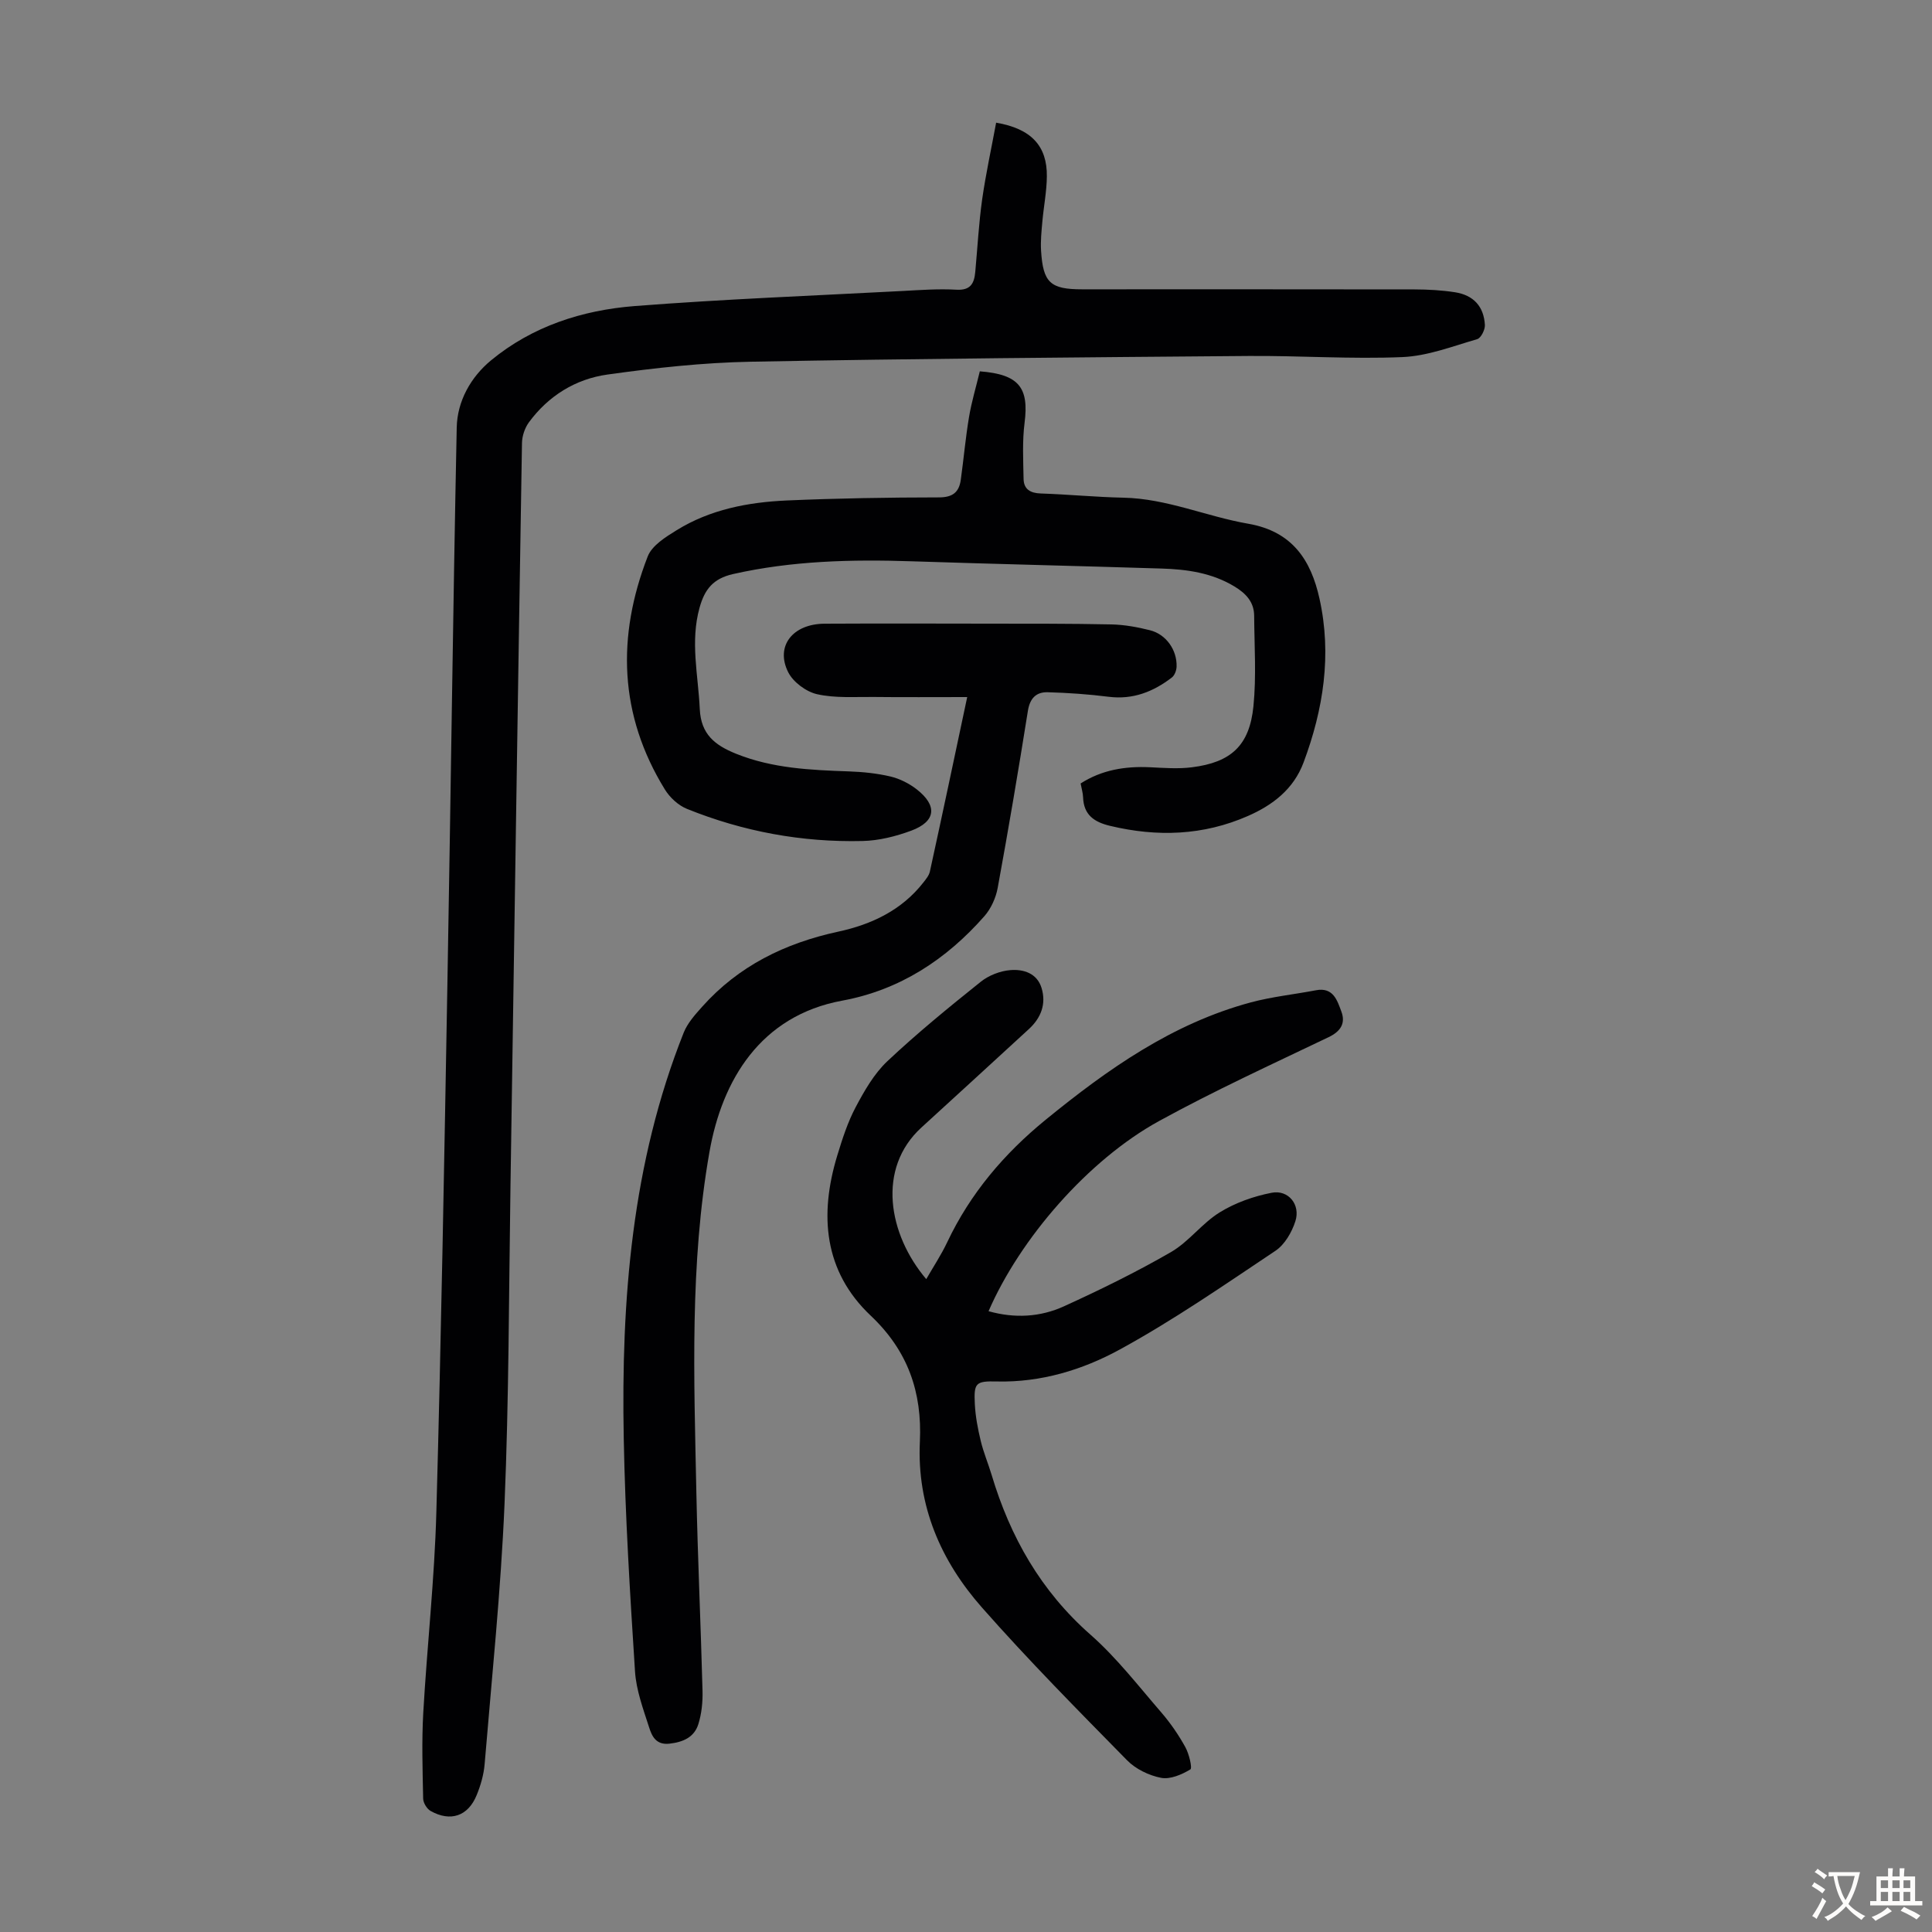<svg enable-background="new 0 0 400 400" viewBox="0 0 400 400" xmlns="http://www.w3.org/2000/svg"><rect x="0" y="0" width="400" height="400" fill="#808080" stroke="none"/><g fill="#010103"><path d="m206.24 25.4c7.3 1.24 10.57 4.85 10.5 11.12-.03 3.11-.65 6.22-.93 9.34-.18 2-.39 4.03-.27 6.02.41 6.66 1.92 8.02 8.5 8.02 22.95 0 45.91-.02 68.86.02 2.79.01 5.6.16 8.35.59 3.83.6 5.97 2.94 6.18 6.78.05.98-.82 2.71-1.6 2.93-5.1 1.48-10.26 3.49-15.47 3.71-10.6.45-21.24-.31-31.86-.23-34.36.28-68.72.54-103.07 1.19-9.91.19-19.86 1.28-29.69 2.66-6.57.92-12.2 4.4-16.23 9.88-.85 1.16-1.41 2.82-1.44 4.27-.85 51.49-1.6 102.98-2.39 154.48-.33 21.72-.31 43.45-1.22 65.14-.76 17.99-2.63 35.94-4.12 53.9-.18 2.19-.82 4.42-1.66 6.46-1.78 4.35-5.42 5.57-9.53 3.26-.77-.44-1.53-1.68-1.54-2.57-.12-5.91-.31-11.83.02-17.72.79-13.84 2.33-27.66 2.71-41.51 1.01-36.48 1.64-72.97 2.29-109.45.69-38.39 1.14-76.79 1.93-115.18.11-5.46 2.91-10.44 7.1-13.9 8.54-7.05 18.87-10.39 29.7-11.24 18.5-1.44 37.06-2.15 55.59-3.13 3.68-.2 7.39-.47 11.06-.26 2.96.17 3.69-1.32 3.91-3.7.46-5.01.73-10.05 1.43-15.03.75-5.24 1.89-10.45 2.89-15.85z"/><path d="m191.77 264.83c1.49-2.6 3.1-5.02 4.33-7.62 4.78-10.11 11.79-18.36 20.41-25.39 12.82-10.46 26.22-19.92 42.47-24.29 4.4-1.18 8.99-1.65 13.49-2.51 3.59-.68 4.4 2.15 5.25 4.42.88 2.36-.08 4.06-2.62 5.28-11.79 5.65-23.7 11.1-35.15 17.39-14.65 8.05-28.76 24.32-35.28 39.36 5.4 1.52 10.72 1.23 15.65-1.03 7.52-3.43 14.97-7.08 22.12-11.21 3.71-2.15 6.43-5.97 10.1-8.23 3.21-1.98 7.02-3.33 10.74-4.05 3.47-.68 6.02 2.47 4.91 5.9-.73 2.28-2.21 4.84-4.13 6.12-10.6 7.08-21.13 14.38-32.29 20.47-7.66 4.18-16.25 6.79-25.33 6.58-4.44-.11-4.84.27-4.61 4.71.13 2.55.62 5.1 1.22 7.59.57 2.38 1.54 4.67 2.25 7.02 3.85 12.88 10.2 24.06 20.47 33.1 5.42 4.77 9.92 10.62 14.68 16.12 1.89 2.19 3.56 4.63 4.96 7.16.77 1.39 1.48 4.35 1.04 4.62-1.78 1.07-4.18 2.11-6.07 1.74-2.51-.49-5.26-1.82-7.04-3.64-10.19-10.37-20.43-20.72-30.04-31.62-8.52-9.66-13.48-21.05-12.85-34.32.48-10.2-2.43-18.79-10.17-26.1-9.73-9.19-10.68-20.87-6.93-33.17 1.04-3.41 2.15-6.88 3.81-10.01 1.8-3.39 3.81-6.91 6.55-9.5 6.16-5.8 12.74-11.17 19.35-16.46 1.66-1.33 4.02-2.24 6.13-2.41 2.7-.22 5.53.64 6.46 3.72.99 3.28-.11 6.16-2.6 8.46-7.42 6.82-14.85 13.62-22.28 20.41-9.3 8.5-6.84 22.15 1 31.39z"/><path d="m200.25 144.32c-6.94 0-13.18.05-19.42-.02-3.9-.04-7.91.27-11.65-.57-2.28-.51-4.97-2.51-6-4.57-2.7-5.4.95-10 7.55-10.03 11.3-.06 22.61-.03 33.91-.01 8.5.01 17.01-.02 25.51.16 2.65.06 5.34.55 7.92 1.2 3.35.83 5.64 4.09 5.53 7.53-.02.78-.4 1.81-.98 2.26-3.84 2.95-8.06 4.62-13.08 3.99-4.19-.53-8.42-.82-12.64-.94-2.34-.06-3.66 1.22-4.08 3.82-1.95 12.25-4.02 24.49-6.26 36.7-.38 2.06-1.38 4.28-2.75 5.84-7.9 8.98-17.54 15.3-29.43 17.49-16.94 3.12-24.88 16.47-27.49 31.31-4.1 23.27-3.2 46.83-2.72 70.32.28 13.75.92 27.5 1.28 41.26.06 2.31-.18 4.73-.87 6.92-.85 2.7-3.14 3.71-5.99 4.03-2.8.31-3.63-1.6-4.2-3.38-1.22-3.8-2.67-7.68-2.92-11.6-1.03-16.05-2.03-32.13-2.33-48.21-.55-28.67 1.66-57.02 12.42-84.04.79-1.97 2.35-3.71 3.8-5.33 7.56-8.48 17.17-13.18 28.18-15.56 6.87-1.48 13.14-4.42 17.64-10.19.54-.69 1.16-1.44 1.34-2.25 2.56-11.68 5.02-23.36 7.73-36.13z"/><path d="m202.86 76.88c8.14.63 10.19 3.39 9.27 10.64-.49 3.82-.28 7.75-.21 11.62.04 2.15 1.39 2.96 3.57 3.03 5.7.19 11.39.75 17.09.87 8.98.18 17.19 3.89 25.84 5.39 9.13 1.58 13 7.52 14.77 15.53 2.57 11.61.81 22.89-3.3 33.9-2.07 5.54-6.39 8.83-11.52 11.08-9.24 4.06-18.8 4.38-28.56 2.04-3.3-.79-5.44-2.28-5.57-5.91-.03-.88-.3-1.74-.51-2.86 4.39-2.82 9.22-3.6 14.35-3.36 2.89.14 5.83.37 8.69.01 8.11-1.02 11.92-4.5 12.74-12.63.62-6.19.19-12.49.15-18.74-.02-2.85-1.7-4.62-4.05-6.05-4.68-2.84-9.85-3.57-15.14-3.73-17.22-.54-34.44-.93-51.66-1.5-12.45-.41-24.79-.12-37.03 2.64-4.16.94-5.89 3.19-6.94 6.95-1.97 7.05-.28 13.98.04 20.99.24 5.27 3.17 7.51 7.5 9.26 7.54 3.04 15.43 3.38 23.38 3.66 2.89.1 5.82.4 8.62 1.06 1.89.45 3.81 1.42 5.36 2.61 4.4 3.4 4.05 6.69-1.05 8.59-3.2 1.19-6.7 2.07-10.09 2.15-12.55.3-24.73-1.95-36.37-6.65-1.79-.72-3.54-2.34-4.57-4.01-9.51-15.43-9.99-31.69-3.56-48.25.88-2.27 3.71-4.03 6-5.44 6.93-4.29 14.77-5.79 22.75-6.15 10.5-.46 21.03-.63 31.54-.64 2.86 0 4.17-1.07 4.53-3.64.6-4.32.98-8.67 1.7-12.96.52-3.15 1.46-6.25 2.24-9.5z"/></g><path d="m377.9 391.2c-.2.3-.4.5-.6.8-.7-.6-1.4-1-2.2-1.5.2-.3.4-.5.5-.8.6.4 1.4.8 2.3 1.5zm-1.8 6.1c-.2-.2-.5-.4-.9-.6.4-.6.8-1.2 1.2-1.9s.7-1.3.9-1.9c.3.3.5.5.8.7-.7 1.3-1.4 2.6-2 3.7zm2.2-9c-.3.3-.5.5-.6.8-.6-.6-1.3-1.1-2-1.5.3-.3.5-.5.6-.7.6.5 1.3.9 2 1.4zm.3.2v-.9h2 4.5c-.3 1.3-.6 2.5-1 3.6s-.9 2.1-1.4 3c.4.5 1 1 1.6 1.4s1.2.8 1.9 1.1c-.3.2-.5.4-.8.8-.4-.3-1-.7-1.6-1.2s-1.2-1.1-1.6-1.6c-.5.6-1.1 1.1-1.7 1.6s-1.4.9-2.1 1.4c-.1-.3-.3-.5-.7-.8.6-.2 1.2-.5 1.9-1s1.4-1.1 2-1.8c-.5-.8-.9-1.6-1.2-2.5s-.6-2-.8-3.2c-.4.1-.7.1-1 .1zm2.5 2.7c.3 1 .7 1.7 1 2.2.3-.5.6-1.1 1-2s.6-1.9.9-3h-3.2-.4c.1.9.3 1.8.7 2.8z" fill="#fcfbfa"/><path d="m396.5 388.5v1.5 3.6h1.5v.9c-.4 0-1 0-1.7 0h-7.9c-.5 0-.9 0-1.2 0v-.9h1.3v-3.5c0-.7 0-1.2 0-1.6h2.4c0-.8 0-1.4 0-1.7h1c0 .3-.1.8-.1 1.7h1.5c0-.8 0-1.4 0-1.7h1c0 .3-.1.9-.1 1.7zm-8.2 9.2c-.2-.3-.5-.5-.8-.8.8-.3 1.4-.6 1.9-.9s1-.7 1.4-1.1c.3.3.6.5.9.8-1.6 1-2.8 1.6-3.4 2zm2.6-6.8v-1.6h-1.5v1.6zm0 2.7v-1.9h-1.5v1.9zm2.4-2.7v-1.6h-1.5v1.6zm0 2.7v-1.9h-1.5v1.9zm.2 2 .7-.8c.4.2.9.5 1.6.8s1.3.7 1.8 1c-.3.3-.5.5-.8.8-.4-.3-1.5-1-3.3-1.8zm2-4.7v-1.6h-1.4v1.6zm0 2.7v-1.9h-1.4v1.9z" fill="#fcfbfa"/></svg>